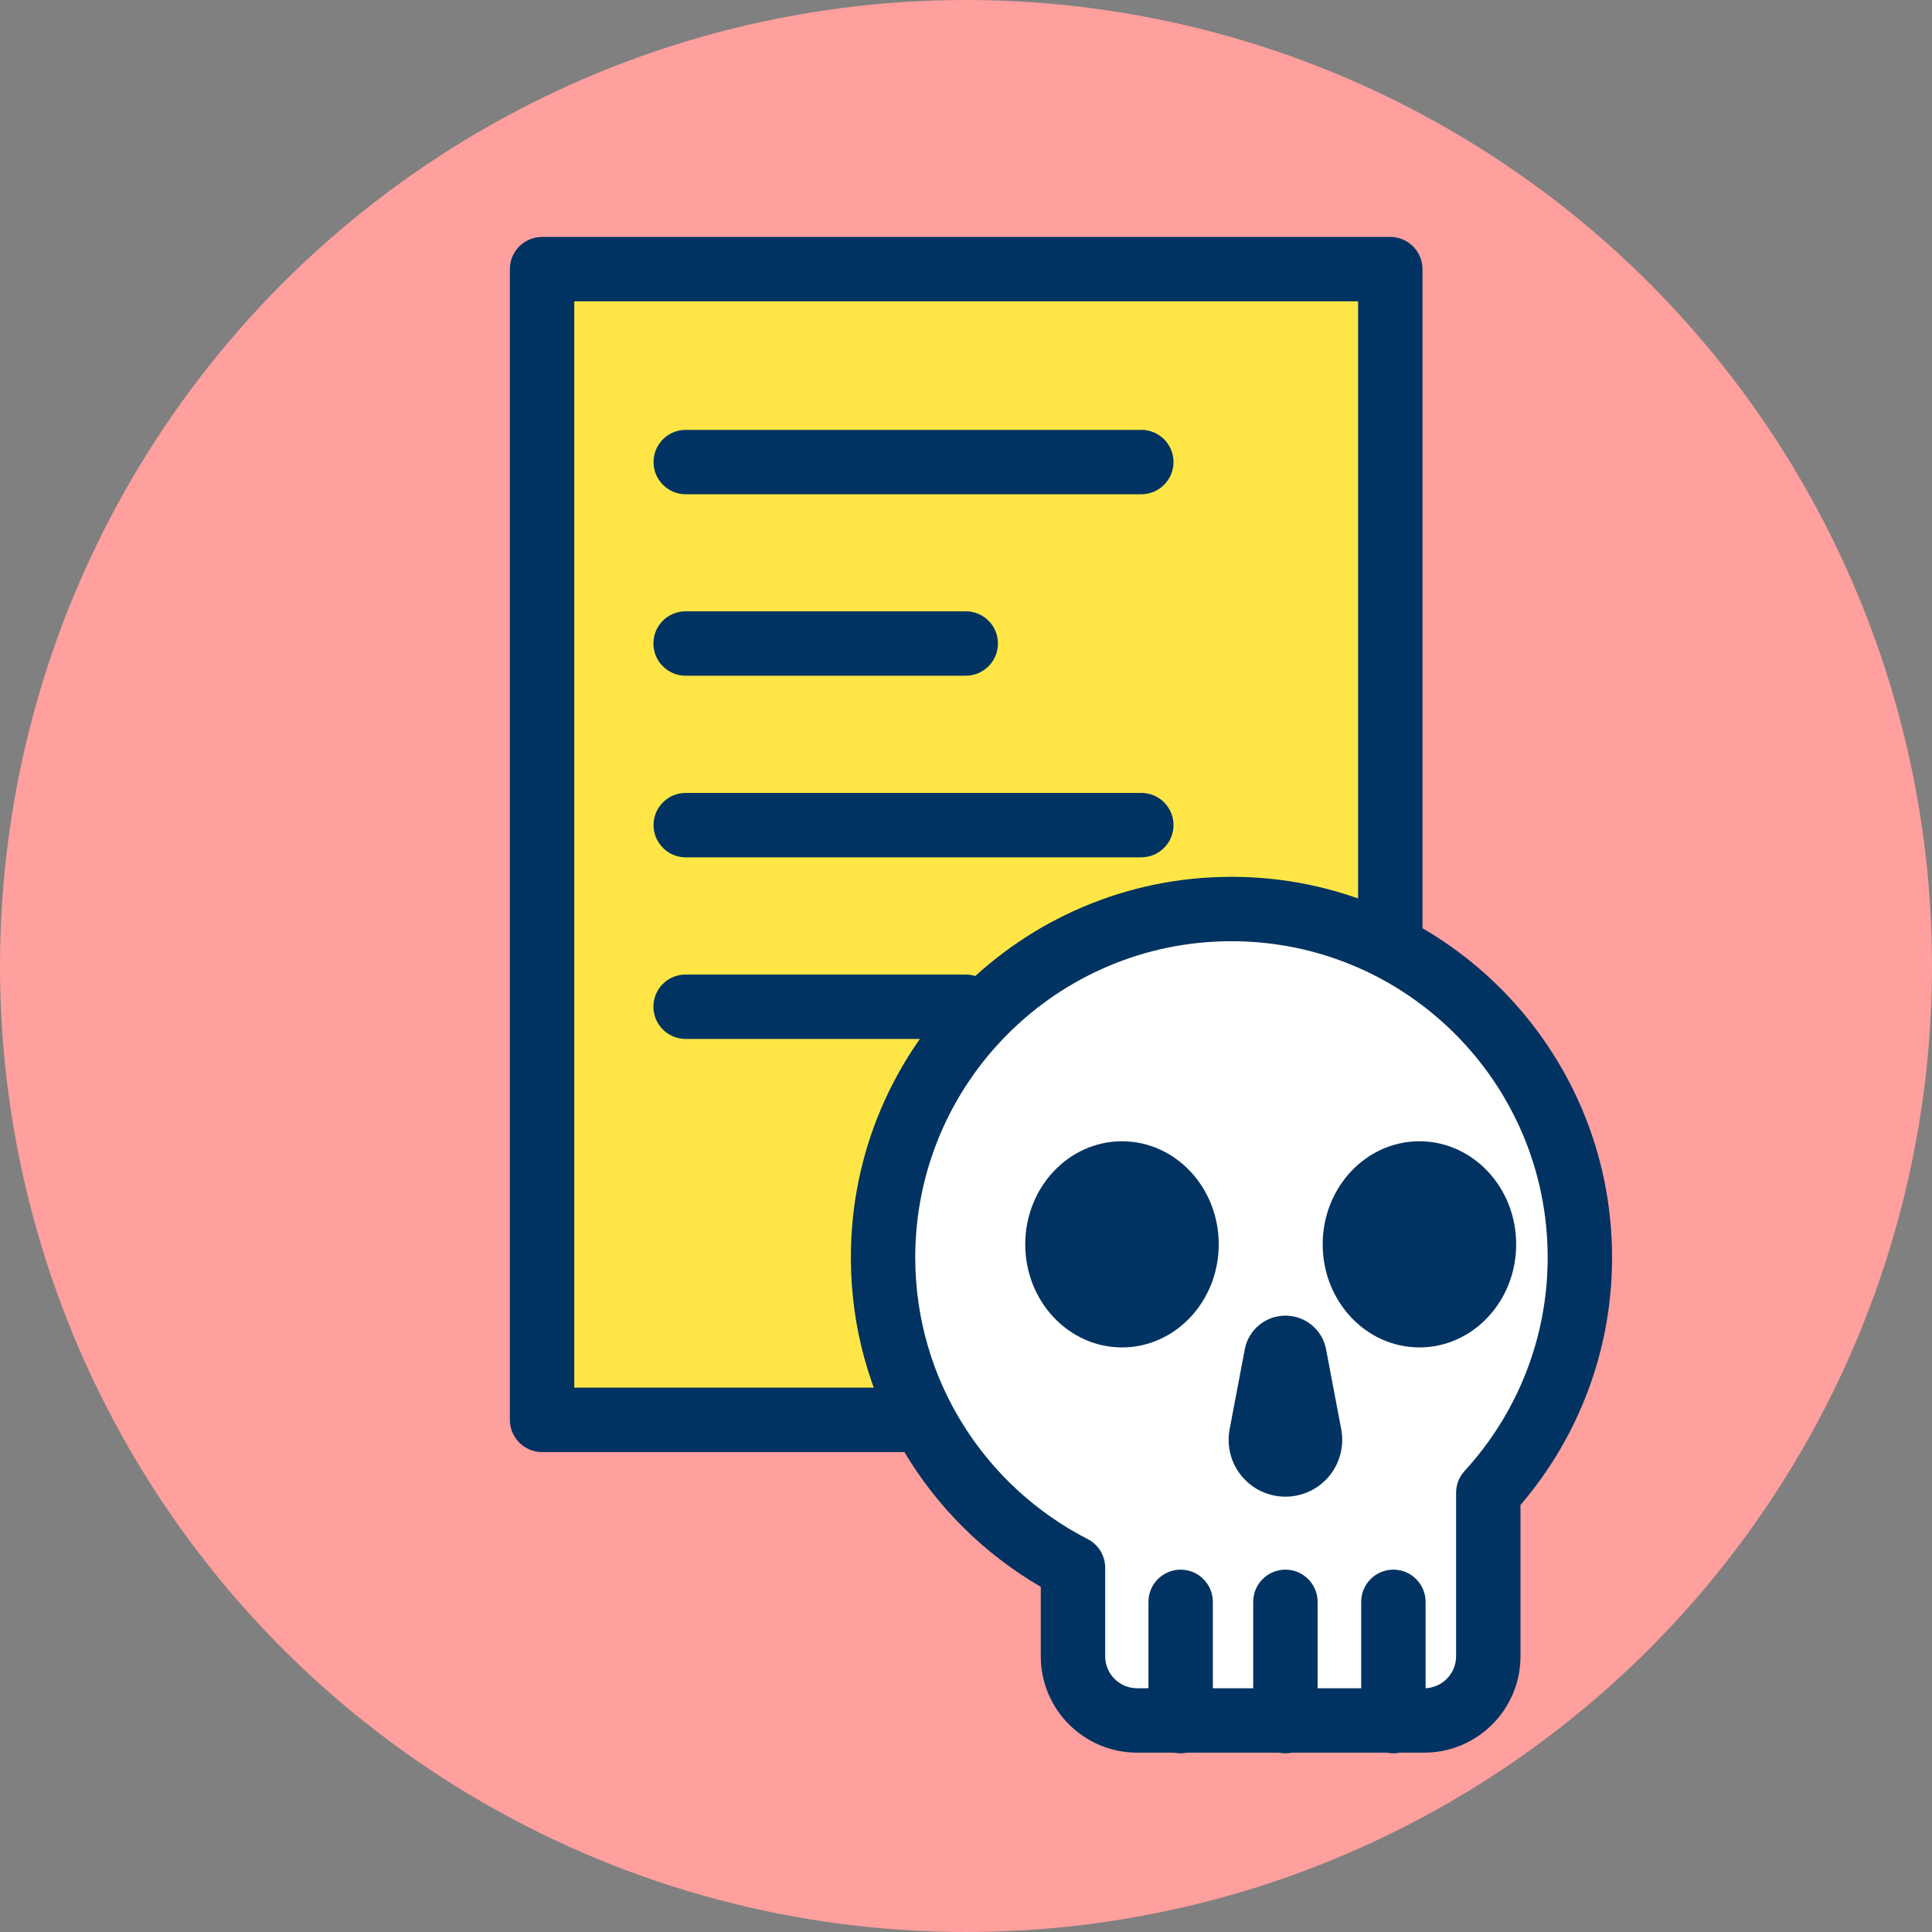 <?xml version="1.0" encoding="UTF-8" standalone="no"?>
<!DOCTYPE svg PUBLIC "-//W3C//DTD SVG 1.1//EN" "http://www.w3.org/Graphics/SVG/1.1/DTD/svg11.dtd">
<svg width="100%" height="100%" viewBox="0 0 120 120" version="1.1" xmlns="http://www.w3.org/2000/svg" xmlns:xlink="http://www.w3.org/1999/xlink" xml:space="preserve" xmlns:serif="http://www.serif.com/" style="fill-rule:evenodd;clip-rule:evenodd;stroke-linejoin:round;stroke-miterlimit:2;">
    <rect x="0" y="0" width="120" height="120" fill="#808080" stroke="none"/>
    <g transform="matrix(1,0,0,1,-145.368,-324.115)">
        <g id="_1-22" serif:id="1-22" transform="matrix(1,0,0,1,145.368,324.115)">
            <rect x="0" y="0" width="120" height="120" style="fill:none;"/>
            <circle id="_1" serif:id="1" cx="60" cy="60" r="60" style="fill:rgb(255,159,158);"/>
            <g transform="matrix(1.038,0,0,1.13,-0.422,-3510.95)">
                <rect x="32.843" y="3121.83" width="50.755" height="63.244" style="fill:rgb(255,230,70);"/>
            </g>
            <g transform="matrix(1.038,0,0,1.13,-0.422,-3510.95)">
                <path d="M85.525,3121.83C85.525,3120.85 84.662,3120.06 83.598,3120.06L32.843,3120.06C31.778,3120.06 30.916,3120.85 30.916,3121.83L30.916,3185.08C30.916,3186.05 31.778,3186.85 32.843,3186.85L83.598,3186.85C84.662,3186.85 85.525,3186.05 85.525,3185.08L85.525,3121.83ZM81.671,3123.6L81.671,3183.31C81.671,3183.31 34.77,3183.31 34.77,3183.31C34.77,3183.31 34.77,3123.6 34.77,3123.6L81.671,3123.6Z" style="fill:rgb(0,51,97);"/>
            </g>
            <g transform="matrix(1,0,0,1,-4.54747e-13,-3103.93)">
                <path d="M42.592,3134.63L70.888,3134.63C71.992,3134.63 72.888,3133.73 72.888,3132.63C72.888,3131.52 71.992,3130.63 70.888,3130.63L42.592,3130.63C41.488,3130.63 40.592,3131.52 40.592,3132.63C40.592,3133.73 41.488,3134.63 42.592,3134.63Z" style="fill:rgb(0,51,97);"/>
            </g>
            <g transform="matrix(1,0,0,1,-4.54747e-13,-3081.38)">
                <path d="M42.592,3134.63L70.888,3134.63C71.992,3134.63 72.888,3133.73 72.888,3132.63C72.888,3131.52 71.992,3130.63 70.888,3130.63L42.592,3130.63C41.488,3130.63 40.592,3131.52 40.592,3132.63C40.592,3133.73 41.488,3134.63 42.592,3134.63Z" style="fill:rgb(0,51,97);"/>
            </g>
            <g transform="matrix(0.615,0,0,1,16.389,-3092.66)">
                <path d="M42.592,3134.63L70.888,3134.63C72.683,3134.63 74.139,3133.73 74.139,3132.63C74.139,3131.52 72.683,3130.63 70.888,3130.63L42.592,3130.63C40.798,3130.63 39.341,3131.52 39.341,3132.63C39.341,3133.73 40.798,3134.63 42.592,3134.63Z" style="fill:rgb(0,51,97);"/>
            </g>
            <g transform="matrix(0.615,0,0,1,16.389,-3070.1)">
                <path d="M42.592,3134.63L70.888,3134.63C72.683,3134.63 74.139,3133.73 74.139,3132.63C74.139,3131.52 72.683,3130.63 70.888,3130.63L42.592,3130.63C40.798,3130.63 39.341,3131.52 39.341,3132.63C39.341,3133.73 40.798,3134.63 42.592,3134.63Z" style="fill:rgb(0,51,97);"/>
            </g>
            <g transform="matrix(1,0,0,1,38.128,-103.657)">
                <path d="M28.517,201.031C21.517,197.446 16.72,190.158 16.72,181.758C16.72,169.815 26.417,160.118 38.36,160.118C50.304,160.118 60,169.815 60,181.758C60,187.389 57.844,192.521 54.313,196.373L54.313,206.53C54.313,208.733 52.528,210.518 50.326,210.518C45.479,210.518 37.35,210.518 32.504,210.518C30.302,210.518 28.517,208.733 28.517,206.53C28.517,203.936 28.517,201.031 28.517,201.031Z" style="fill:white;"/>
            </g>
            <g transform="matrix(1,0,0,1,38.128,-103.657)">
                <path d="M26.517,202.217L26.517,206.53C26.517,209.837 29.197,212.518 32.504,212.518L50.326,212.518C53.632,212.518 56.313,209.837 56.313,206.53C56.313,206.53 56.313,197.132 56.313,197.132C59.858,192.997 62,187.626 62,181.758C62,168.711 51.407,158.118 38.36,158.118C25.313,158.118 14.72,168.711 14.72,181.758C14.72,190.491 19.466,198.125 26.517,202.217ZM30.517,201.031C30.517,200.281 30.096,199.593 29.428,199.251C23.075,195.997 18.72,189.382 18.72,181.758C18.72,170.919 27.521,162.118 38.36,162.118C49.2,162.118 58,170.919 58,181.758C58,186.869 56.044,191.526 52.839,195.022C52.501,195.391 52.313,195.873 52.313,196.373L52.313,206.53C52.313,207.628 51.423,208.518 50.326,208.518C50.325,208.518 32.504,208.518 32.504,208.518C31.406,208.518 30.517,207.628 30.517,206.53C30.517,203.936 30.517,201.031 30.517,201.031Z" style="fill:rgb(0,51,97);"/>
            </g>
            <g transform="matrix(1.239,0,0,1.32,32.02,-159.563)">
                <circle cx="30.403" cy="179.433" r="4.85" style="fill:rgb(0,51,97);"/>
            </g>
            <g transform="matrix(1.239,0,0,1.32,32.02,-159.563)">
                <path d="M30.403,173.068C26.864,173.068 23.939,175.894 23.939,179.433C23.939,182.972 26.864,185.798 30.403,185.798C33.942,185.798 36.868,182.972 36.868,179.433C36.868,175.894 33.942,173.068 30.403,173.068ZM30.403,176.097C32.219,176.097 33.64,177.617 33.64,179.433C33.64,181.248 32.219,182.768 30.403,182.768C28.588,182.768 27.167,181.248 27.167,179.433C27.167,177.617 28.588,176.097 30.403,176.097Z" style="fill:none;"/>
            </g>
            <g transform="matrix(1.239,0,0,1.32,50.494,-159.563)">
                <circle cx="30.403" cy="179.433" r="4.85" style="fill:rgb(0,51,97);"/>
            </g>
            <g transform="matrix(1.239,0,0,1.32,50.494,-159.563)">
                <path d="M30.403,173.068C26.864,173.068 23.939,175.894 23.939,179.433C23.939,182.972 26.864,185.798 30.403,185.798C33.942,185.798 36.868,182.972 36.868,179.433C36.868,175.894 33.942,173.068 30.403,173.068ZM30.403,176.097C32.219,176.097 33.64,177.617 33.64,179.433C33.64,181.248 32.219,182.768 30.403,182.768C28.588,182.768 27.167,181.248 27.167,179.433C27.167,177.617 28.588,176.097 30.403,176.097Z" style="fill:none;"/>
            </g>
            <g transform="matrix(1.37,0,0,1.28,23.029,-162.837)">
                <path d="M43.998,196.574C44.141,197.38 43.94,198.213 43.451,198.845C42.962,199.477 42.236,199.842 41.469,199.842C41.469,199.842 41.468,199.842 41.467,199.842C40.701,199.842 39.974,199.477 39.485,198.845C38.996,198.213 38.796,197.38 38.938,196.574C39.173,195.25 39.433,193.78 39.625,192.691C39.793,191.743 40.566,191.058 41.467,191.058C41.468,191.058 41.469,191.058 41.469,191.058C42.37,191.058 43.144,191.743 43.311,192.691C43.504,193.78 43.764,195.25 43.998,196.574Z" style="fill:rgb(0,51,97);"/>
            </g>
            <g transform="matrix(1.37,0,0,1.28,23.029,-162.837)">
                <path d="M45.433,196.283L44.746,192.4C44.447,190.715 43.072,189.495 41.469,189.495C41.469,189.495 41.468,189.495 41.467,189.495C39.865,189.495 38.489,190.715 38.191,192.4L37.504,196.283C37.28,197.547 37.595,198.851 38.361,199.842C39.127,200.832 40.266,201.405 41.467,201.405C41.468,201.405 41.469,201.405 41.469,201.405C42.67,201.405 43.809,200.832 44.576,199.842C45.342,198.851 45.656,197.547 45.433,196.283L45.433,196.283ZM41.877,192.982L42.564,196.865C42.625,197.214 42.539,197.574 42.327,197.848C42.115,198.121 41.801,198.279 41.469,198.279C41.469,198.279 41.468,198.279 41.467,198.279C41.136,198.279 40.821,198.121 40.609,197.848C40.398,197.574 40.311,197.214 40.373,196.865L41.06,192.982C41.097,192.772 41.268,192.62 41.467,192.62C41.468,192.62 41.469,192.62 41.469,192.62C41.669,192.62 41.84,192.772 41.877,192.982Z" style="fill:none;"/>
            </g>
            <g transform="matrix(1,0,0,1.301,38.128,-166.983)">
                <path d="M37.204,210.518L37.204,204.825C37.204,203.976 36.307,203.287 35.204,203.287C34.1,203.287 33.204,203.976 33.204,204.825L33.204,210.518C33.204,211.366 34.1,212.055 35.204,212.055C36.307,212.055 37.204,211.366 37.204,210.518Z" style="fill:rgb(0,51,97);"/>
            </g>
            <g transform="matrix(1,0,0,1.301,44.635,-166.983)">
                <path d="M37.204,210.518L37.204,204.825C37.204,203.976 36.307,203.287 35.204,203.287C34.1,203.287 33.204,203.976 33.204,204.825L33.204,210.518C33.204,211.366 34.1,212.055 35.204,212.055C36.307,212.055 37.204,211.366 37.204,210.518Z" style="fill:rgb(0,51,97);"/>
            </g>
            <g transform="matrix(1,0,0,1.301,51.342,-166.983)">
                <path d="M37.204,210.518L37.204,204.825C37.204,203.976 36.307,203.287 35.204,203.287C34.1,203.287 33.204,203.976 33.204,204.825L33.204,210.518C33.204,211.366 34.1,212.055 35.204,212.055C36.307,212.055 37.204,211.366 37.204,210.518Z" style="fill:rgb(0,51,97);"/>
            </g>
        </g>
        <g id="c">
        </g>
    </g>
</svg>
